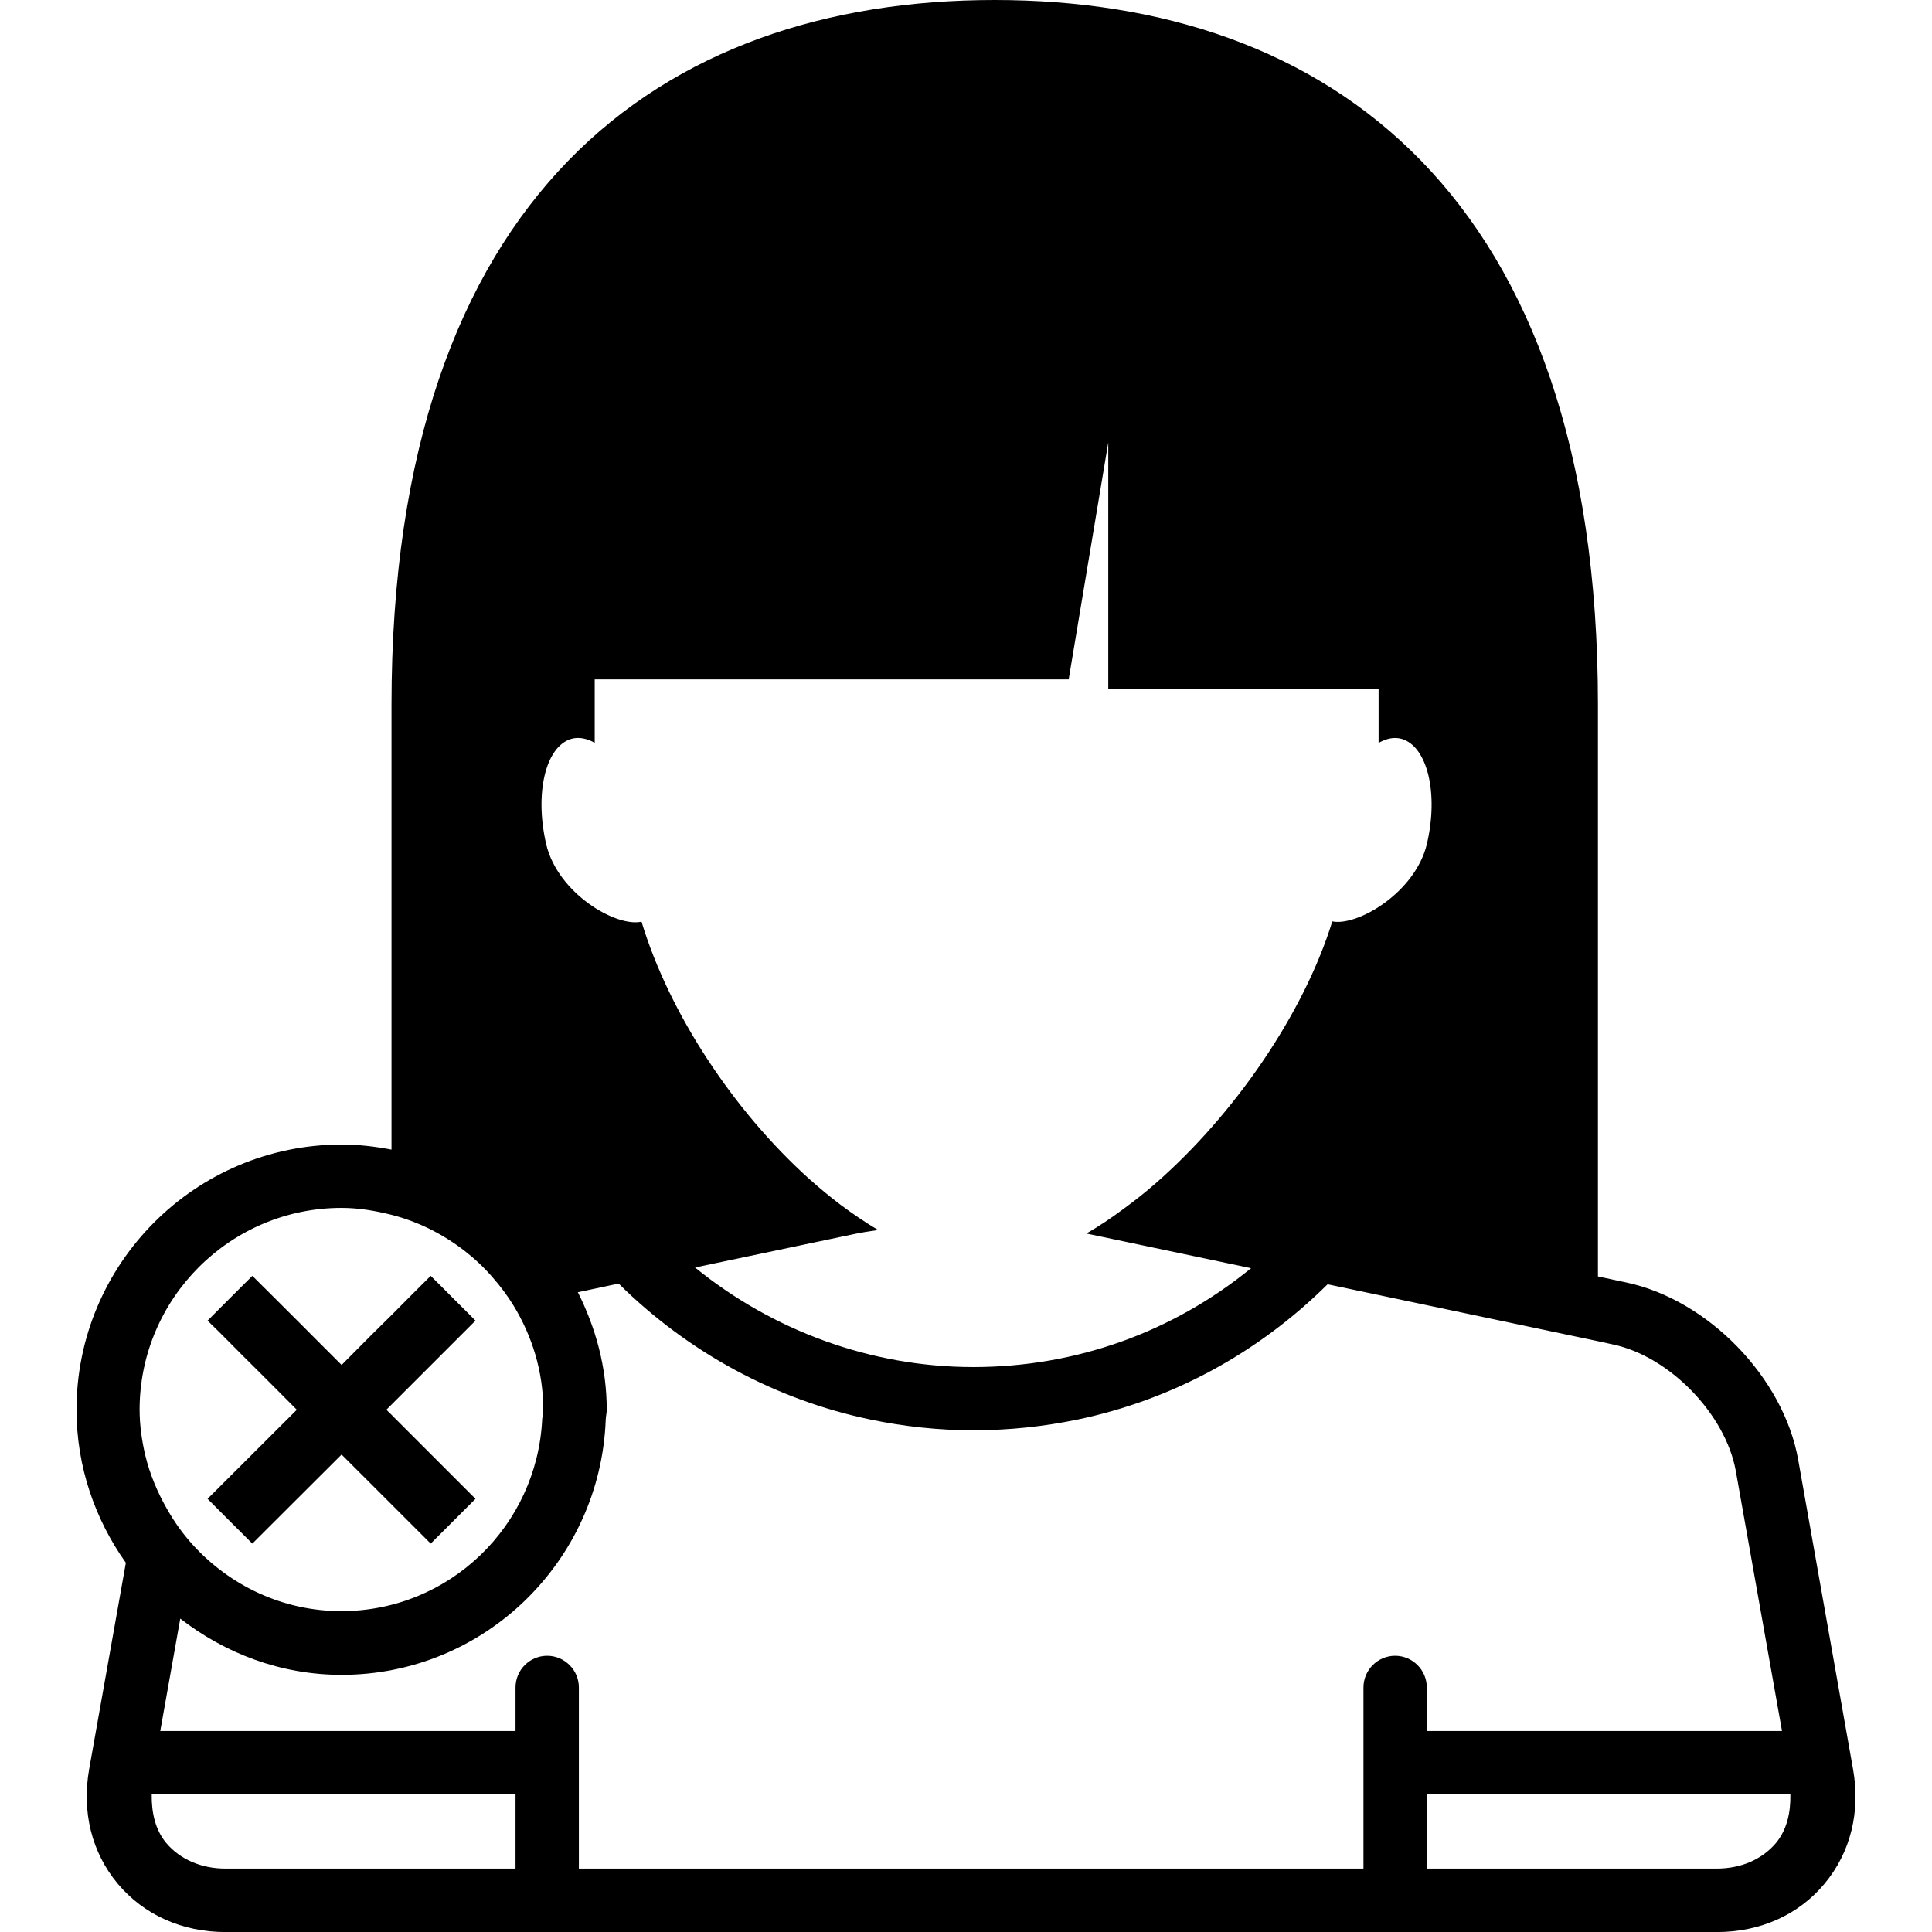 <?xml version="1.0" encoding="iso-8859-1"?>
<!-- Uploaded to: SVG Repo, www.svgrepo.com, Generator: SVG Repo Mixer Tools -->
<!DOCTYPE svg PUBLIC "-//W3C//DTD SVG 1.1//EN" "http://www.w3.org/Graphics/SVG/1.1/DTD/svg11.dtd">
<svg fill="#000000" version="1.1" id="Capa_1" xmlns="http://www.w3.org/2000/svg" xmlns:xlink="http://www.w3.org/1999/xlink" 
	 width="800px" height="800px" viewBox="0 0 30.502 30.502"
	 xml:space="preserve">
<g>
	<g>
		<path d="M29.255,27.929l-0.865-4.881c-0.231-1.301-1.427-2.53-2.717-2.801l-0.445-0.095v-9.025C25.228,3.063,20.962,0,15.704,0
			c-5.26,0-9.523,3.062-9.523,11.127v7.023c-0.256-0.049-0.518-0.08-0.787-0.08c-2.308,0-4.186,1.878-4.186,4.187
			c0,0.9,0.293,1.731,0.779,2.416l-0.579,3.256c-0.12,0.677,0.04,1.318,0.45,1.81c0.412,0.492,1.018,0.764,1.703,0.764h23.542
			c0.688,0,1.293-0.271,1.703-0.764C29.216,29.247,29.376,28.605,29.255,27.929z M28.038,29.098
			c-0.221,0.26-0.553,0.403-0.938,0.403h-4.576v-1.172h5.742C28.272,28.618,28.21,28.891,28.038,29.098z M3.561,29.501
			c-0.385,0-0.718-0.146-0.936-0.403c-0.173-0.207-0.234-0.479-0.23-0.769h5.744v1.172H3.561z M9.139,29.501v-2.86
			c0-0.275-0.225-0.5-0.5-0.5c-0.277,0-0.5,0.225-0.5,0.5v0.688H2.53l0.316-1.775c0.707,0.548,1.584,0.888,2.547,0.888
			c2.256,0,4.088-1.797,4.17-4.031c0.002-0.053,0.016-0.102,0.016-0.152c0-0.67-0.174-1.297-0.456-1.857l0.644-0.137
			c1.096,1.086,2.478,1.834,3.973,2.146c0.531,0.111,1.076,0.17,1.628,0.17c0.562,0,1.113-0.059,1.648-0.17
			c1.486-0.311,2.842-1.044,3.944-2.135l4.269,0.899l0.239,0.052c0.89,0.188,1.776,1.102,1.937,1.998l0.729,4.104h-5.608v-0.688
			c0-0.275-0.225-0.5-0.5-0.5s-0.5,0.225-0.5,0.5v2.86H9.139z M5.393,19.07c0.272,0,0.533,0.046,0.787,0.109
			c0.428,0.109,0.816,0.307,1.156,0.57c0.16,0.125,0.309,0.264,0.441,0.418c0.121,0.137,0.231,0.283,0.328,0.441
			c0.293,0.479,0.472,1.041,0.472,1.645c0,0.053-0.013,0.102-0.017,0.152c-0.08,1.684-1.465,3.031-3.17,3.031
			c-0.929,0-1.759-0.405-2.341-1.041c-0.157-0.172-0.291-0.359-0.407-0.562c-0.154-0.268-0.276-0.555-0.349-0.859
			c-0.054-0.231-0.089-0.473-0.089-0.721C2.206,20.501,3.635,19.07,5.393,19.07z M9.02,11.665c0.121-0.034,0.246-0.006,0.369,0.062
			v-1.001h7.483l0.625-3.74v3.89h4.268v0.853c0.121-0.069,0.246-0.098,0.367-0.063c0.405,0.121,0.582,0.863,0.396,1.656
			c-0.182,0.771-1.098,1.305-1.494,1.225c-0.452,1.464-1.555,3.057-2.789,4.135c-0.166,0.146-0.335,0.278-0.506,0.403
			c-0.194,0.146-0.391,0.276-0.588,0.39c0.017,0.004,0.035,0.006,0.051,0.01l2.55,0.537c-1.235,1.008-2.761,1.561-4.386,1.561
			c-1.607,0-3.158-0.568-4.393-1.572l2.489-0.523c0.122-0.026,0.258-0.049,0.401-0.069c-0.198-0.117-0.396-0.252-0.594-0.399
			c-0.166-0.127-0.332-0.263-0.494-0.408c-1.181-1.062-2.207-2.603-2.647-4.061c-0.397,0.092-1.321-0.443-1.505-1.223
			C8.438,12.527,8.611,11.786,9.02,11.665z"/>
		<polygon points="3.631,24.018 3.984,24.37 5.393,22.964 6.8,24.37 7.152,24.018 7.507,23.663 6.252,22.408 6.18,22.335 
			6.1,22.257 6.18,22.177 7.507,20.85 7.415,20.757 7.152,20.495 6.993,20.335 6.8,20.143 6.503,20.439 6.18,20.764 5.855,21.085 
			5.393,21.55 5.098,21.255 4.699,20.855 4.325,20.482 3.984,20.143 3.631,20.495 3.277,20.85 3.475,21.044 3.829,21.4 
			4.182,21.751 4.686,22.257 3.277,23.663 		"/>
	</g>
</g>
</svg>